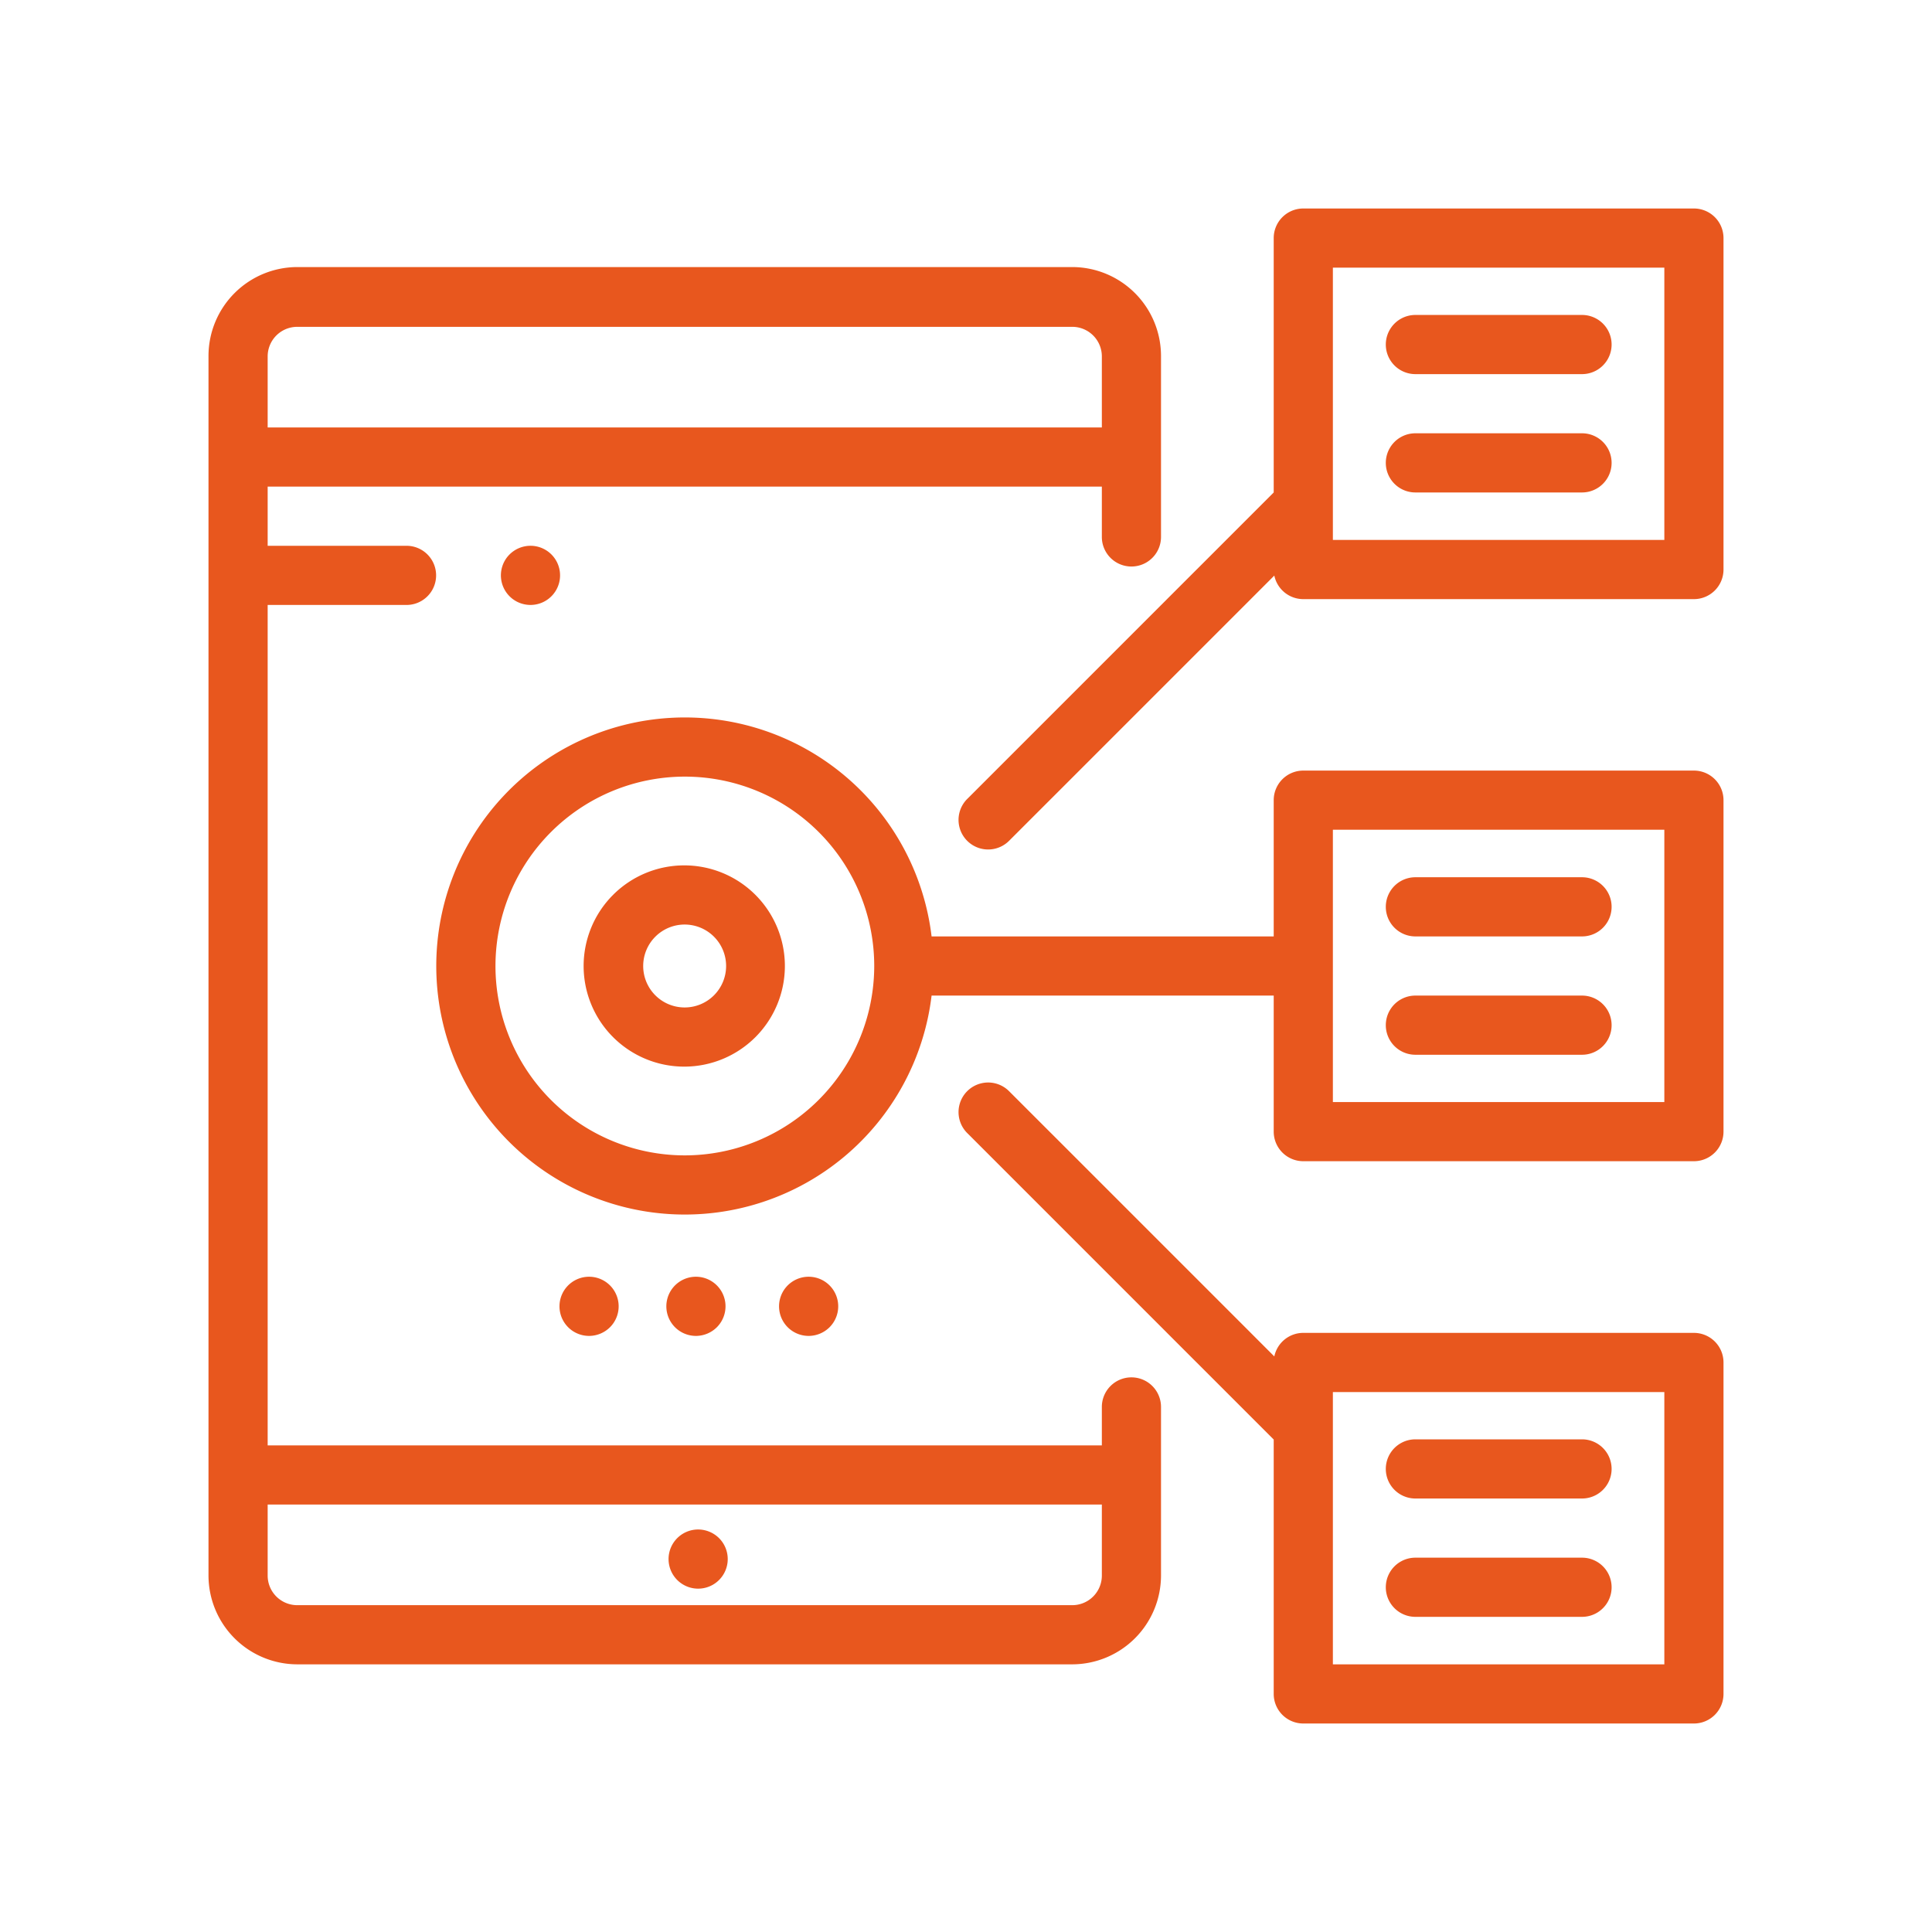 <svg xmlns="http://www.w3.org/2000/svg" width="96" height="96" viewBox="0 0 96 96"><defs><style>.cls-1{opacity:0;}.cls-2{fill:#fff;}.cls-3{fill:#e8571e;}</style></defs><title>szeroki-zakres</title><g id="range" class="cls-1"><rect class="cls-2" y="-2" width="96" height="96"/></g><g id="ico"><path class="cls-3" d="M34.73,76a1.47,1.47,0,1,0,1,.43A1.48,1.48,0,0,0,34.73,76Z"/><path class="cls-3" d="M56.22,68.44a1.47,1.47,0,0,0-1.47,1.47v1.91H13.3V30.06h6.9a1.47,1.47,0,0,0,0-2.94H13.3V24.18H54.75v2.5a1.47,1.47,0,0,0,2.94,0v-9a4.42,4.42,0,0,0-4.41-4.41H14.77a4.42,4.42,0,0,0-4.41,4.41V78.29a4.42,4.42,0,0,0,4.41,4.41H53.28a4.42,4.42,0,0,0,4.41-4.41V69.91A1.47,1.47,0,0,0,56.22,68.44ZM14.77,16.24H53.28a1.47,1.47,0,0,1,1.47,1.47v3.53H13.3V17.71A1.47,1.47,0,0,1,14.77,16.24ZM53.28,79.76H14.77a1.47,1.47,0,0,1-1.47-1.47V74.76H54.75v3.53A1.47,1.47,0,0,1,53.28,79.76Z"/><path class="cls-3" d="M41.22,65.95a1.47,1.47,0,1,0-1,.43A1.48,1.48,0,0,0,41.22,65.95Z"/><path class="cls-3" d="M30.31,65.95a1.47,1.47,0,1,0-1,.43A1.48,1.48,0,0,0,30.31,65.95Z"/><path class="cls-3" d="M35.62,65.95a1.47,1.47,0,1,0-1,.43A1.48,1.48,0,0,0,35.62,65.95Z"/><path class="cls-3" d="M84.17,66.23H64.76a1.47,1.47,0,0,0-1.44,1.17L50.14,54.22a1.47,1.47,0,0,0-2.08,2.08L63.29,71.53V84.17a1.47,1.47,0,0,0,1.47,1.47H84.17a1.47,1.47,0,0,0,1.47-1.47V67.7A1.47,1.47,0,0,0,84.17,66.23ZM82.7,82.7H66.23V70.92h0V69.17H82.7Z"/><path class="cls-3" d="M70.33,80.34h8.28a1.47,1.47,0,1,0,0-2.94H70.33a1.47,1.47,0,1,0,0,2.94Z"/><path class="cls-3" d="M70.33,74.46h8.28a1.47,1.47,0,0,0,0-2.94H70.33a1.47,1.47,0,1,0,0,2.94Z"/><path class="cls-3" d="M84.17,38.29H64.76a1.47,1.47,0,0,0-1.47,1.47v6.77h-17a12.35,12.35,0,1,0,0,2.94h17v6.76a1.47,1.47,0,0,0,1.47,1.47H84.17a1.47,1.47,0,0,0,1.47-1.47V39.76A1.47,1.47,0,0,0,84.17,38.29ZM34,57.41A9.41,9.41,0,1,1,43.44,48,9.42,9.42,0,0,1,34,57.41ZM82.7,54.76H66.23V41.23H82.7Z"/><path class="cls-3" d="M70.33,52.41h8.28a1.47,1.47,0,0,0,0-2.94H70.33a1.47,1.47,0,1,0,0,2.94Z"/><path class="cls-3" d="M70.33,46.53h8.28a1.47,1.47,0,0,0,0-2.94H70.33a1.47,1.47,0,1,0,0,2.94Z"/><path class="cls-3" d="M84.17,10.36H64.76a1.47,1.47,0,0,0-1.47,1.47V24.47L48.06,39.7a1.47,1.47,0,1,0,2.08,2.08L63.32,28.6a1.47,1.47,0,0,0,1.44,1.17H84.17a1.47,1.47,0,0,0,1.47-1.47V11.83A1.47,1.47,0,0,0,84.17,10.36ZM82.7,26.83H66.23V25.08h0V13.3H82.7Z"/><path class="cls-3" d="M70.33,24.47h8.28a1.47,1.47,0,0,0,0-2.94H70.33a1.47,1.47,0,1,0,0,2.94Z"/><path class="cls-3" d="M70.33,18.59h8.28a1.47,1.47,0,0,0,0-2.94H70.33a1.47,1.47,0,1,0,0,2.94Z"/><path class="cls-3" d="M34,43a5,5,0,1,0,5,5A5,5,0,0,0,34,43Zm0,7.06A2.06,2.06,0,1,1,36.08,48,2.06,2.06,0,0,1,34,50.06Z"/><path class="cls-3" d="M25.32,27.55a1.47,1.47,0,1,0,1-.43A1.48,1.48,0,0,0,25.32,27.55Z"/></g></svg>